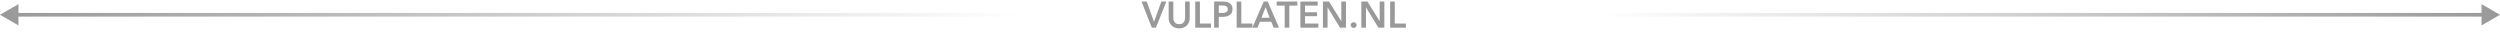 <svg xmlns="http://www.w3.org/2000/svg" width="1354" height="18" viewBox="0 0 1354 18" fill="none"><path d="M0 8L10 13.774L10 2.227L0 8ZM1354 8L1344 2.226L1344 13.773L1354 8ZM9 9L1345 9L1345 7L9 7L9 9Z" fill="url(#paint0_linear_171_4109)"></path><path d="M618.247 0.84H621.067L624.967 11.74H625.047L628.987 0.84H631.707L626.027 15H623.847L618.247 0.84ZM644.354 9.8C644.354 10.653 644.207 11.427 643.914 12.12C643.62 12.8 643.22 13.38 642.714 13.86C642.207 14.34 641.607 14.713 640.914 14.98C640.22 15.233 639.467 15.36 638.654 15.36C637.84 15.36 637.087 15.233 636.394 14.98C635.7 14.713 635.094 14.34 634.574 13.86C634.067 13.38 633.667 12.8 633.374 12.12C633.094 11.427 632.954 10.653 632.954 9.8V0.84H635.474V9.7C635.474 10.113 635.527 10.527 635.634 10.94C635.74 11.34 635.914 11.7 636.154 12.02C636.407 12.34 636.734 12.6 637.134 12.8C637.547 13 638.054 13.1 638.654 13.1C639.254 13.1 639.754 13 640.154 12.8C640.567 12.6 640.894 12.34 641.134 12.02C641.387 11.7 641.567 11.34 641.674 10.94C641.78 10.527 641.834 10.113 641.834 9.7V0.84H644.354V9.8ZM647.351 0.84H649.871V12.76H655.891V15H647.351V0.84ZM657.566 0.84H662.186C662.999 0.84 663.733 0.913 664.386 1.06C665.039 1.207 665.599 1.447 666.066 1.78C666.533 2.113 666.893 2.54 667.146 3.06C667.399 3.58 667.526 4.207 667.526 4.94C667.526 5.727 667.379 6.387 667.086 6.92C666.793 7.453 666.393 7.887 665.886 8.22C665.393 8.54 664.813 8.773 664.146 8.92C663.479 9.067 662.773 9.14 662.026 9.14H660.086V15H657.566V0.84ZM661.846 7.02C662.259 7.02 662.653 6.993 663.026 6.94C663.399 6.873 663.733 6.767 664.026 6.62C664.319 6.46 664.553 6.247 664.726 5.98C664.899 5.713 664.986 5.367 664.986 4.94C664.986 4.527 664.899 4.193 664.726 3.94C664.553 3.673 664.319 3.467 664.026 3.32C663.746 3.173 663.419 3.08 663.046 3.04C662.686 2.987 662.313 2.96 661.926 2.96H660.086V7.02H661.846ZM669.773 0.84H672.293V12.76H678.313V15H669.773V0.84ZM684.428 0.84H686.608L692.708 15H689.828L688.508 11.76H682.368L681.088 15H678.268L684.428 0.84ZM687.628 9.6L685.448 3.84L683.228 9.6H687.628ZM695.777 3.04H691.437V0.84H702.637V3.04H698.297V15H695.777V3.04ZM704.285 0.84H713.665V3.04H706.805V6.64H713.305V8.76H706.805V12.76H714.025V15H704.285V0.84ZM716.492 0.84H719.832L726.412 11.44H726.452V0.84H728.972V15H725.772L719.052 4.06H719.012V15H716.492V0.84ZM731.537 13.6C731.537 13.173 731.69 12.807 731.997 12.5C732.317 12.193 732.697 12.04 733.137 12.04C733.564 12.04 733.937 12.187 734.257 12.48C734.577 12.773 734.737 13.133 734.737 13.56C734.737 13.987 734.577 14.353 734.257 14.66C733.95 14.967 733.577 15.12 733.137 15.12C732.924 15.12 732.717 15.08 732.517 15C732.33 14.92 732.164 14.813 732.017 14.68C731.87 14.547 731.75 14.387 731.657 14.2C731.577 14.013 731.537 13.813 731.537 13.6ZM737.292 0.84H740.632L747.212 11.44H747.252V0.84H749.772V15H746.572L739.852 4.06H739.812V15H737.292V0.84ZM752.898 0.84H755.418V12.76H761.438V15H752.898V0.84Z" fill="#999999"></path><defs><linearGradient id="paint0_linear_171_4109" x1="1354" y1="7.995" x2="3.01501e-07" y2="8.018" gradientUnits="userSpaceOnUse"><stop stop-color="#999999"></stop><stop offset="0.361" stop-color="#999999" stop-opacity="0"></stop><stop offset="0.591" stop-color="#999999" stop-opacity="0"></stop><stop offset="1" stop-color="#999999"></stop></linearGradient></defs></svg>